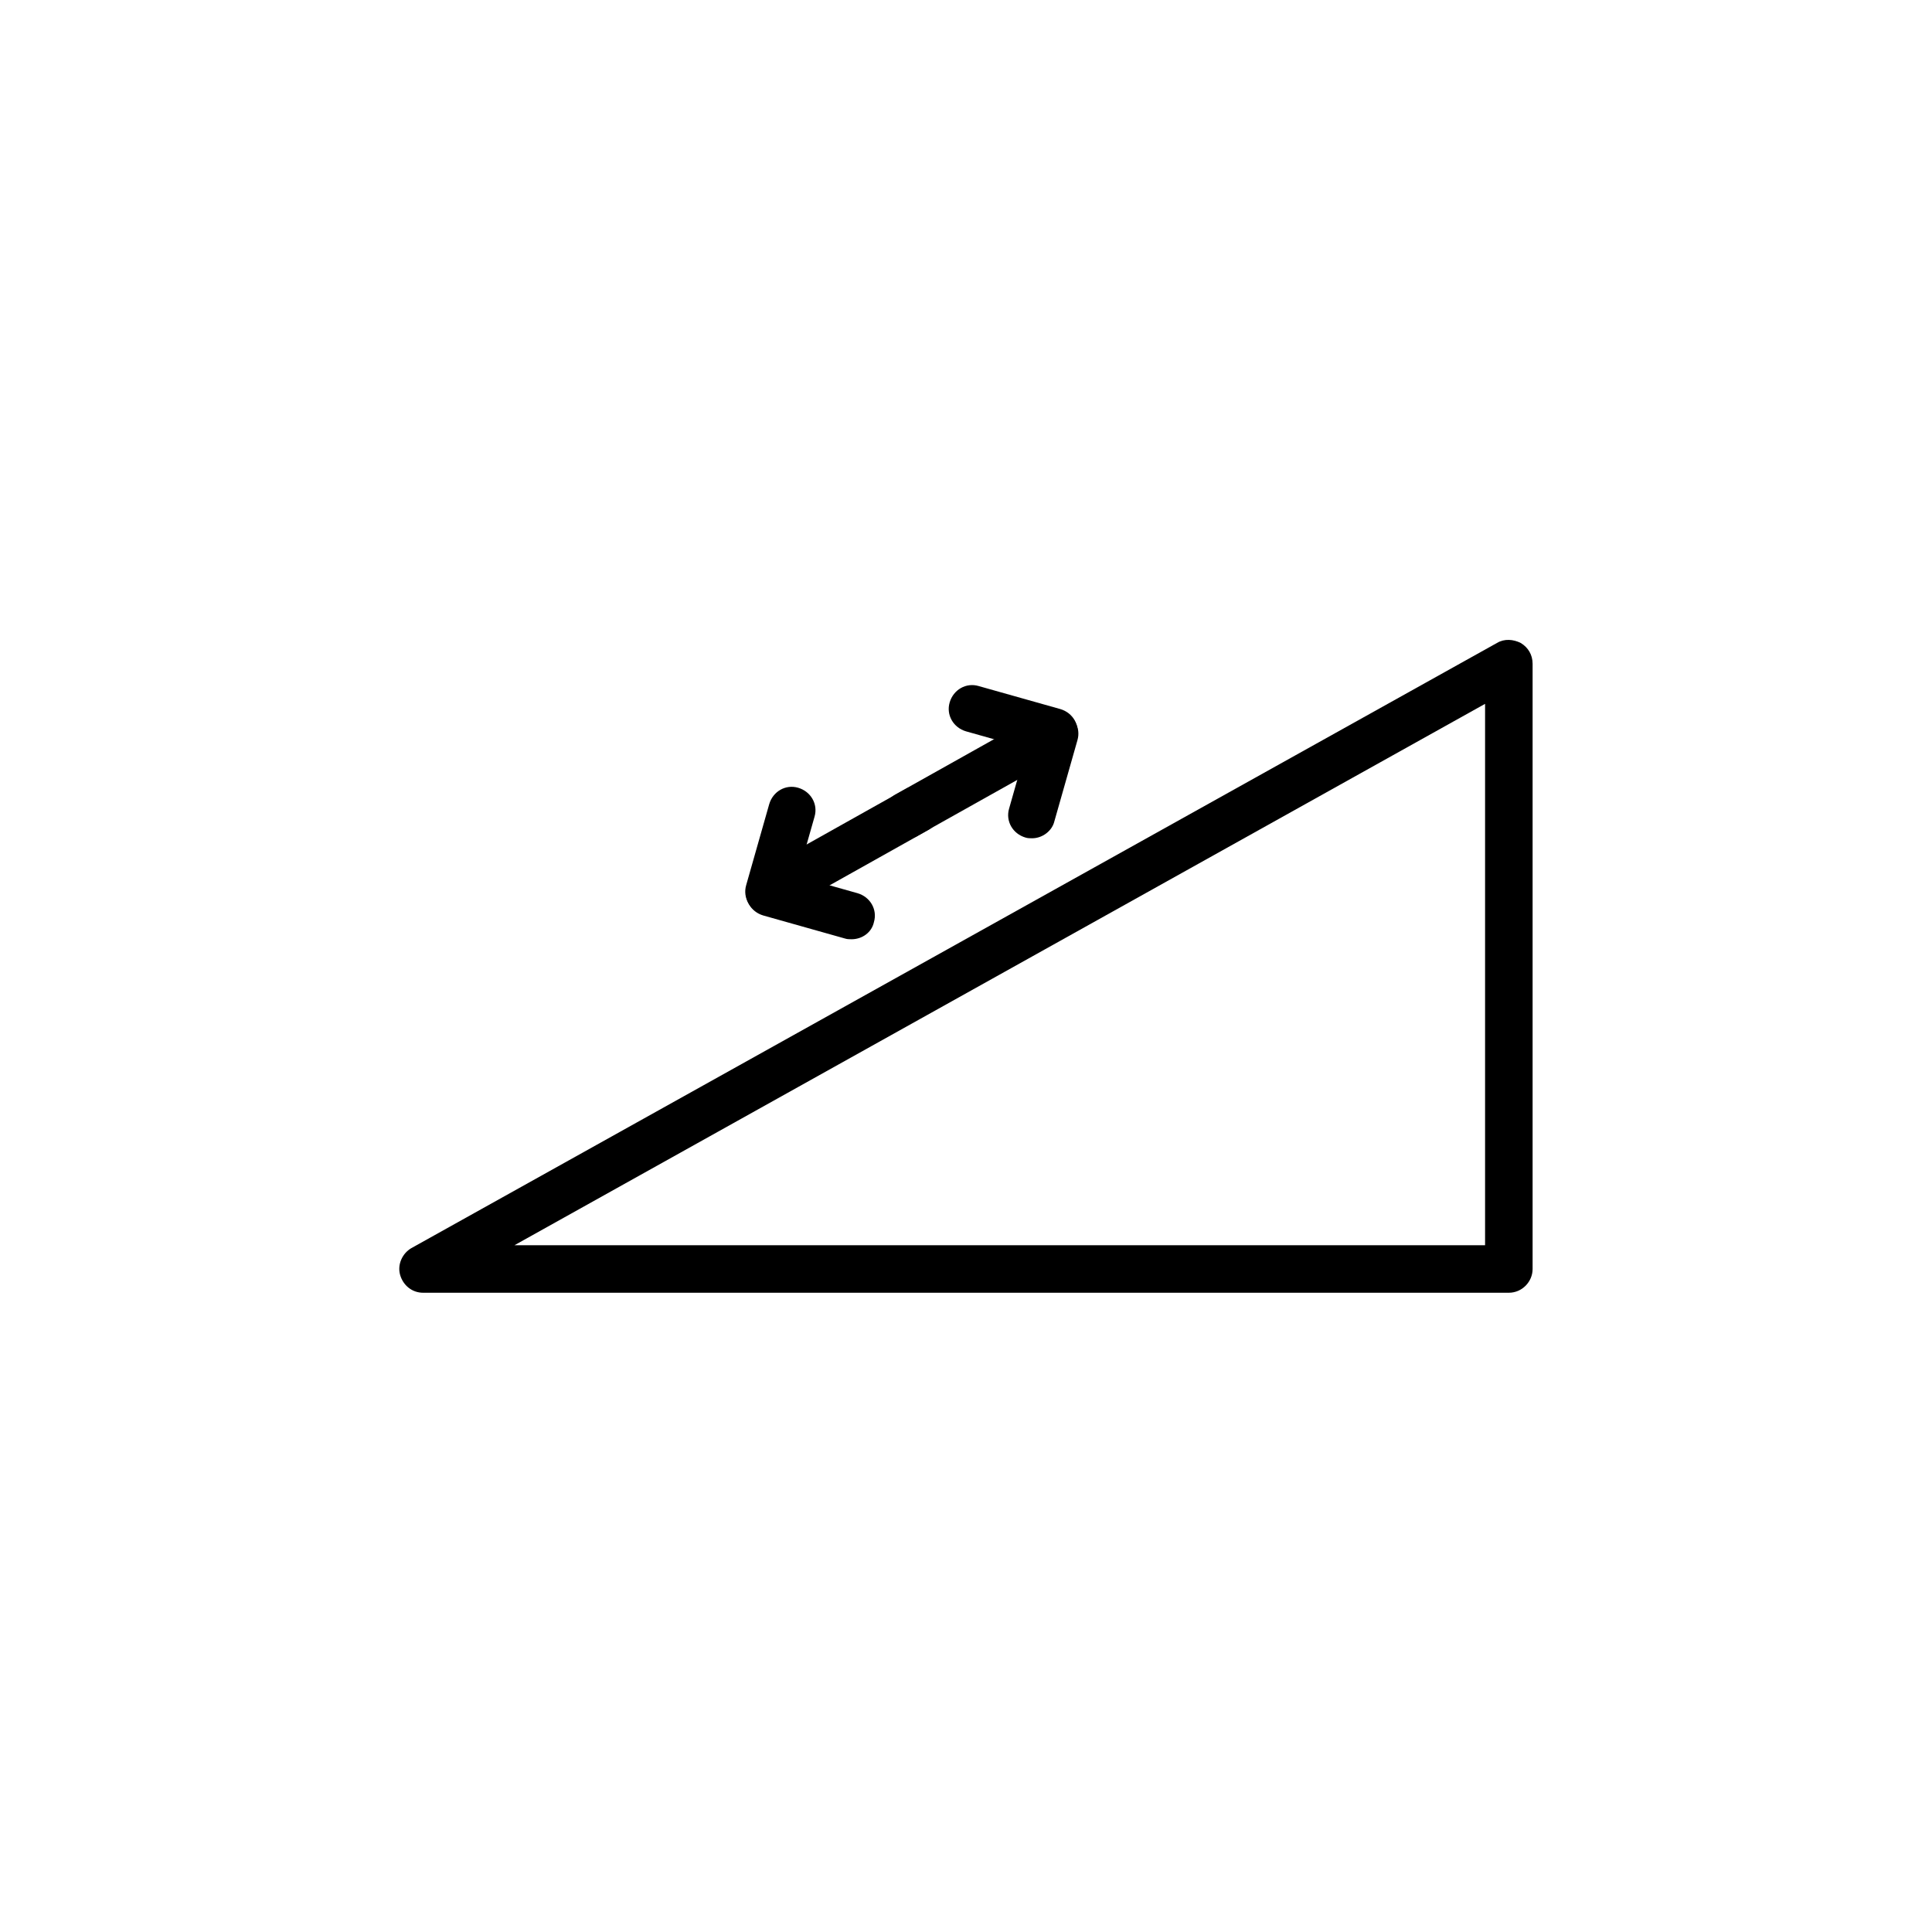 <?xml version="1.0" encoding="UTF-8"?>
<!-- Uploaded to: ICON Repo, www.svgrepo.com, Generator: ICON Repo Mixer Tools -->
<svg fill="#000000" width="800px" height="800px" version="1.1" viewBox="144 144 512 512" xmlns="http://www.w3.org/2000/svg">
 <g>
  <path d="m543.86 486.59h-287.72c-2.953 0-5.312-1.969-6.102-4.723-0.789-2.754 0.59-5.707 2.953-7.086l287.72-160.39c1.969-1.18 4.328-0.984 6.297 0 1.969 1.18 3.148 3.148 3.148 5.512v160.39c0 3.348-2.754 6.297-6.297 6.297zm-263.52-12.594h257.22v-143.47z"/>
  <path d="m348.04 386.62c-2.164 0-4.328-1.18-5.512-3.148-1.77-2.953-0.59-6.887 2.363-8.461l38.965-21.844c2.953-1.77 6.887-0.59 8.461 2.363 1.77 2.953 0.59 6.887-2.363 8.461l-38.965 21.844c-0.98 0.586-1.965 0.785-2.949 0.785z"/>
  <path d="m369.69 392.91c-0.59 0-1.18 0-1.77-0.195l-21.648-6.102c-3.344-0.984-5.312-4.328-4.328-7.676 0.984-3.344 4.328-5.312 7.676-4.328l21.648 6.102c3.344 0.984 5.312 4.328 4.328 7.676-0.594 2.75-3.152 4.523-5.906 4.523z"/>
  <path d="m347.85 386.42c-0.59 0-1.18 0-1.77-0.195-3.344-0.984-5.312-4.328-4.328-7.676l6.102-21.453c0.984-3.344 4.328-5.312 7.676-4.328 3.344 0.984 5.312 4.328 4.328 7.676l-6.102 21.453c-0.594 2.754-3.152 4.523-5.906 4.523z"/>
  <path d="m384.45 366.15c-2.164 0-4.328-1.18-5.512-3.148-1.77-2.953-0.59-6.887 2.363-8.461l38.965-21.844c2.953-1.77 6.887-0.59 8.461 2.363 1.77 2.953 0.59 6.887-2.363 8.461l-38.965 21.844c-0.785 0.59-1.969 0.785-2.949 0.785z"/>
  <path d="m417.52 366.15c-0.59 0-1.18 0-1.77-0.195-3.344-0.984-5.312-4.328-4.328-7.676l6.102-21.453c0.984-3.344 4.328-5.312 7.676-4.328 3.344 0.984 5.312 4.328 4.328 7.676l-6.102 21.453c-0.594 2.555-3.152 4.523-5.906 4.523z"/>
  <path d="m423.42 344.11c-0.59 0-1.18 0-1.77-0.195l-21.648-6.102c-3.344-0.984-5.312-4.328-4.328-7.676 0.984-3.344 4.328-5.312 7.676-4.328l21.648 6.102c3.344 0.984 5.312 4.328 4.328 7.676-0.789 2.754-3.152 4.523-5.906 4.523z"/>
 </g>
</svg>